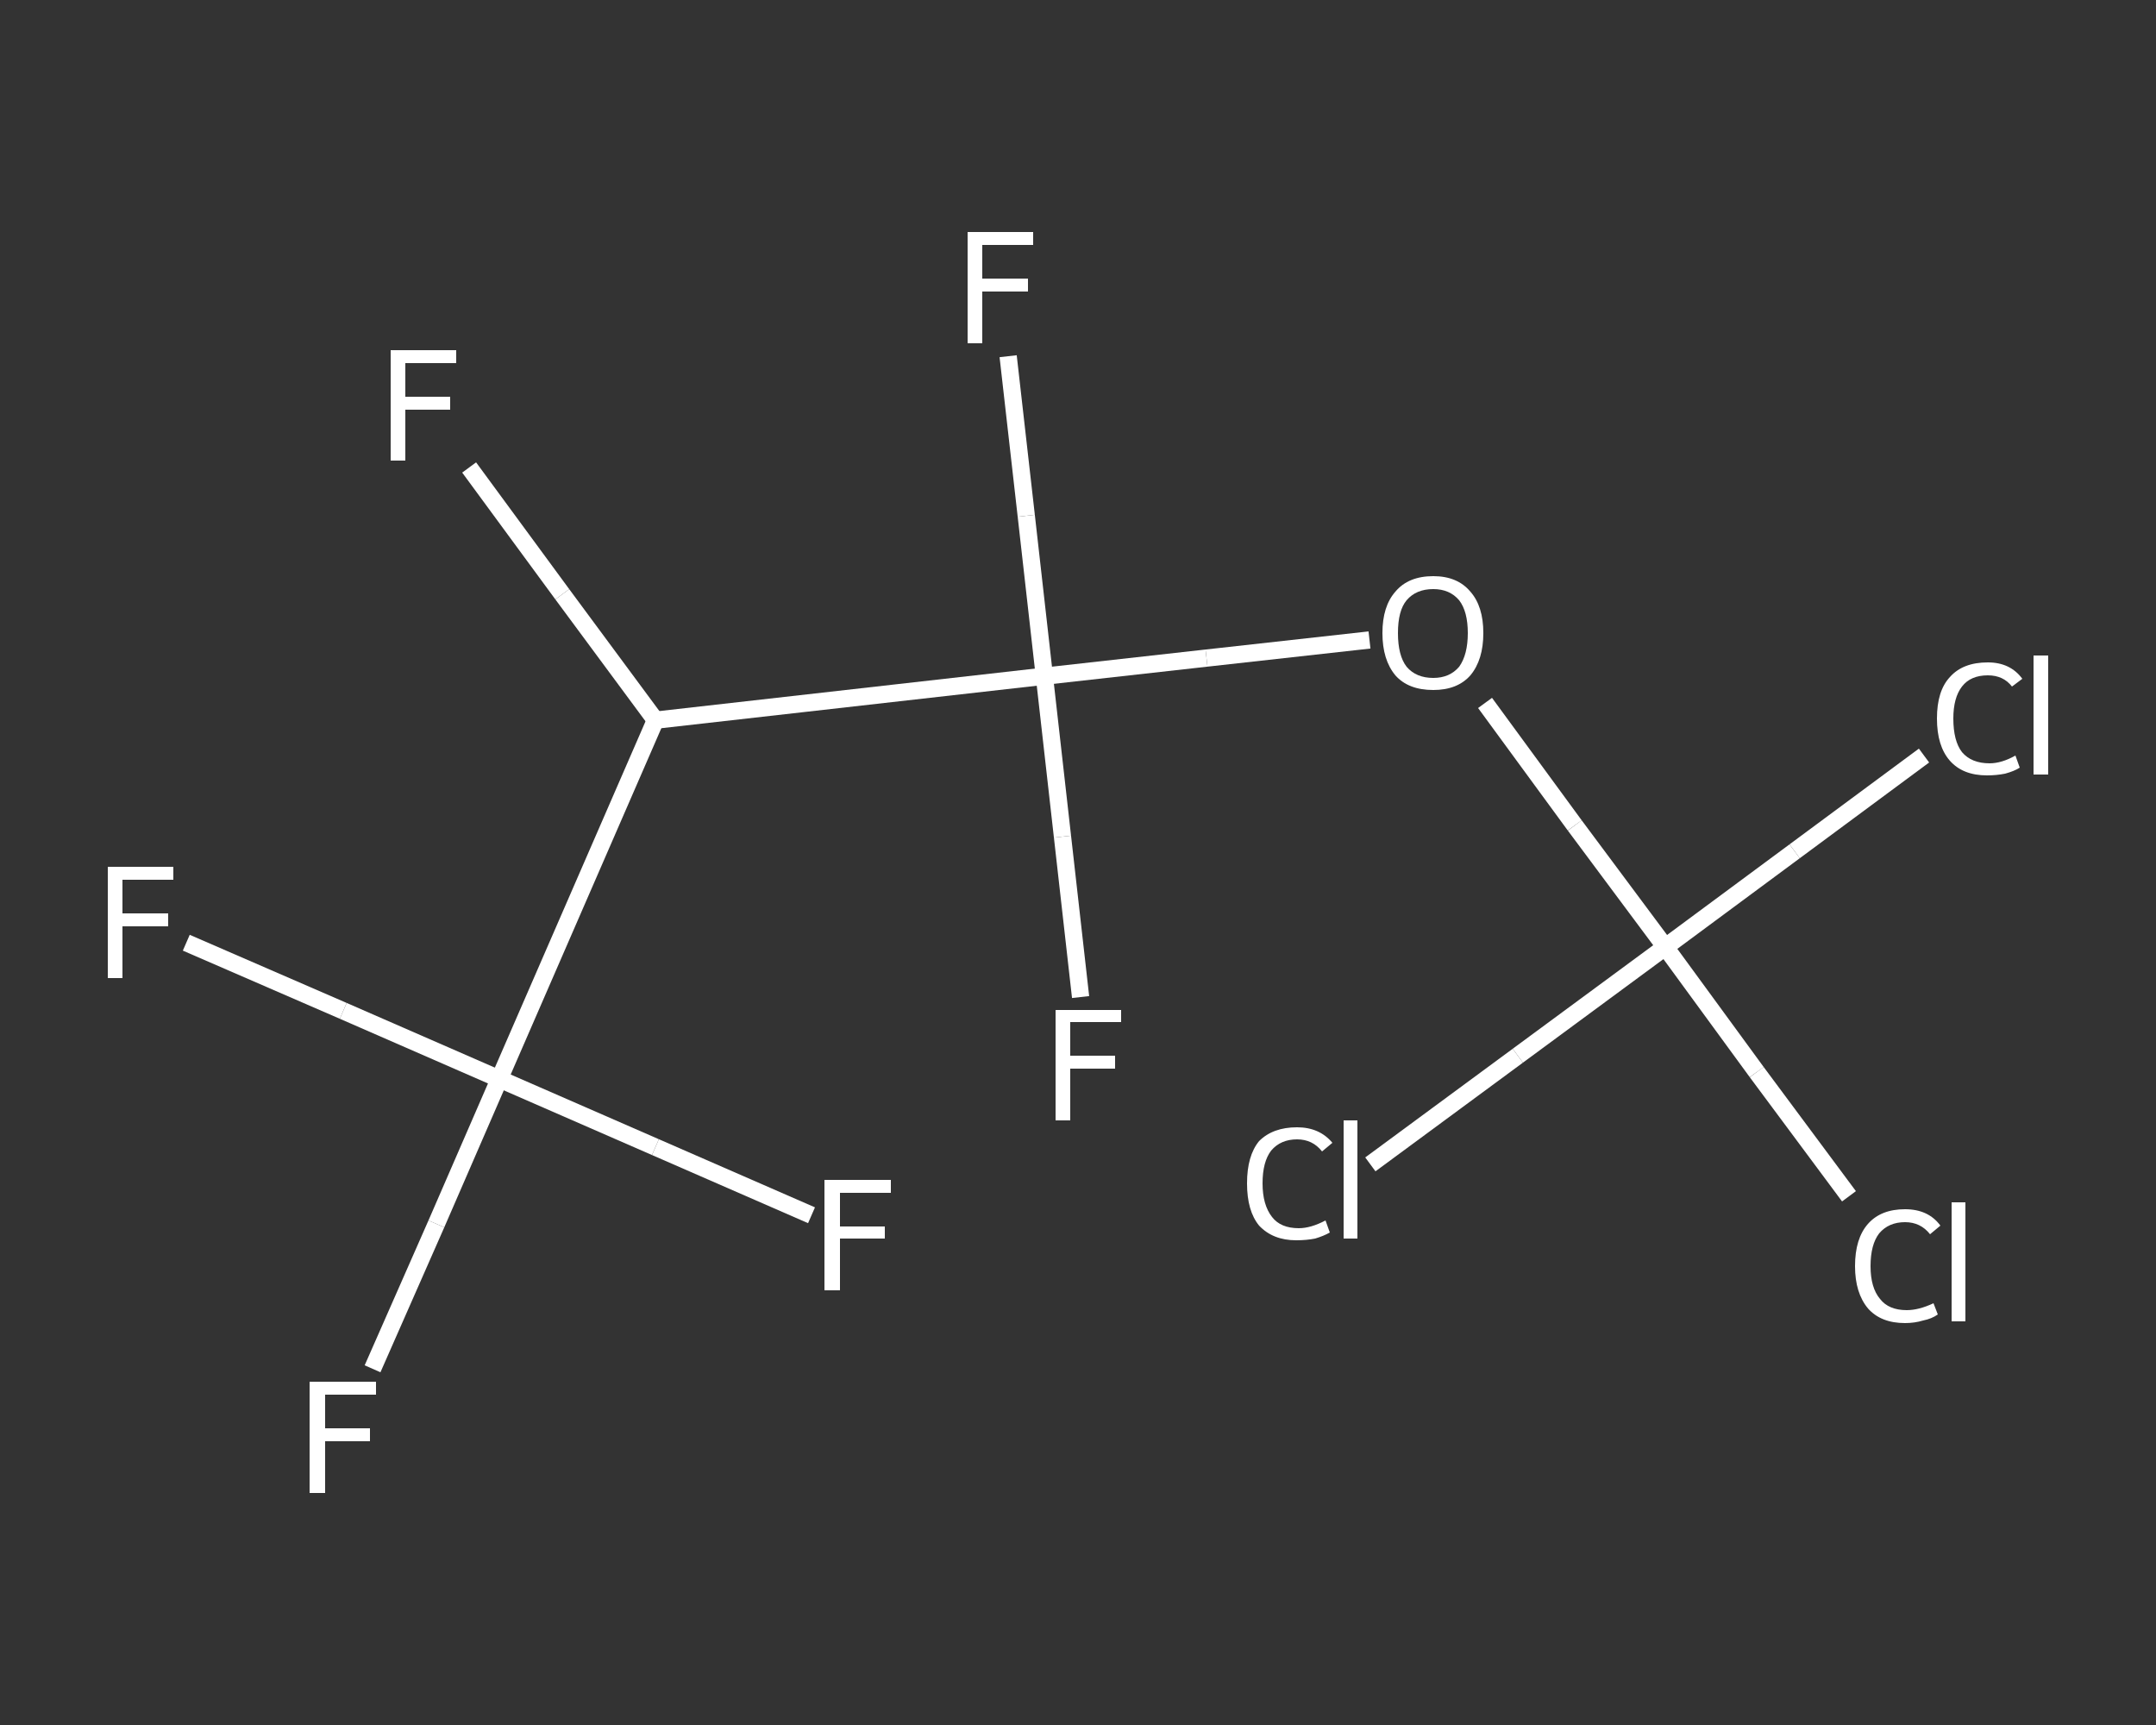 <?xml version='1.0' encoding='iso-8859-1'?>
<svg version='1.1' baseProfile='full'
              xmlns='http://www.w3.org/2000/svg'
                      xmlns:rdkit='http://www.rdkit.org/xml'
                      xmlns:xlink='http://www.w3.org/1999/xlink'
                  xml:space='preserve'
width='250px' height='200px' viewBox='0 0 250 200'>
<rect x="0" y="0" width="250" height="200" fill="#333333" stroke="none"/>
<!-- END OF HEADER -->
<rect style='opacity:1.0;fill:transparent;stroke:none' width='250.0' height='200.0' x='0.0' y='0.0'> </rect>
<path class='bond-0 atom-0 atom-1' d='M 54.4,54.2 L 65.2,68.9' style='fill:none;fill-rule:evenodd;stroke:#FFFFFF;stroke-width:2.0px;stroke-linecap:butt;stroke-linejoin:miter;stroke-opacity:1' />
<path class='bond-0 atom-0 atom-1' d='M 65.2,68.9 L 76.0,83.5' style='fill:none;fill-rule:evenodd;stroke:#FFFFFF;stroke-width:2.0px;stroke-linecap:butt;stroke-linejoin:miter;stroke-opacity:1' />
<path class='bond-1 atom-1 atom-2' d='M 76.0,83.5 L 57.9,125.1' style='fill:none;fill-rule:evenodd;stroke:#FFFFFF;stroke-width:2.0px;stroke-linecap:butt;stroke-linejoin:miter;stroke-opacity:1' />
<path class='bond-2 atom-2 atom-3' d='M 57.9,125.1 L 50.6,141.9' style='fill:none;fill-rule:evenodd;stroke:#FFFFFF;stroke-width:2.0px;stroke-linecap:butt;stroke-linejoin:miter;stroke-opacity:1' />
<path class='bond-2 atom-2 atom-3' d='M 50.6,141.9 L 43.2,158.7' style='fill:none;fill-rule:evenodd;stroke:#FFFFFF;stroke-width:2.0px;stroke-linecap:butt;stroke-linejoin:miter;stroke-opacity:1' />
<path class='bond-3 atom-2 atom-4' d='M 57.9,125.1 L 39.8,117.2' style='fill:none;fill-rule:evenodd;stroke:#FFFFFF;stroke-width:2.0px;stroke-linecap:butt;stroke-linejoin:miter;stroke-opacity:1' />
<path class='bond-3 atom-2 atom-4' d='M 39.8,117.2 L 21.6,109.3' style='fill:none;fill-rule:evenodd;stroke:#FFFFFF;stroke-width:2.0px;stroke-linecap:butt;stroke-linejoin:miter;stroke-opacity:1' />
<path class='bond-4 atom-2 atom-5' d='M 57.9,125.1 L 76.0,133.0' style='fill:none;fill-rule:evenodd;stroke:#FFFFFF;stroke-width:2.0px;stroke-linecap:butt;stroke-linejoin:miter;stroke-opacity:1' />
<path class='bond-4 atom-2 atom-5' d='M 76.0,133.0 L 94.1,140.9' style='fill:none;fill-rule:evenodd;stroke:#FFFFFF;stroke-width:2.0px;stroke-linecap:butt;stroke-linejoin:miter;stroke-opacity:1' />
<path class='bond-5 atom-1 atom-6' d='M 76.0,83.5 L 121.1,78.4' style='fill:none;fill-rule:evenodd;stroke:#FFFFFF;stroke-width:2.0px;stroke-linecap:butt;stroke-linejoin:miter;stroke-opacity:1' />
<path class='bond-6 atom-6 atom-7' d='M 121.1,78.4 L 119.0,59.8' style='fill:none;fill-rule:evenodd;stroke:#FFFFFF;stroke-width:2.0px;stroke-linecap:butt;stroke-linejoin:miter;stroke-opacity:1' />
<path class='bond-6 atom-6 atom-7' d='M 119.0,59.8 L 116.9,41.3' style='fill:none;fill-rule:evenodd;stroke:#FFFFFF;stroke-width:2.0px;stroke-linecap:butt;stroke-linejoin:miter;stroke-opacity:1' />
<path class='bond-7 atom-6 atom-8' d='M 121.1,78.4 L 123.2,97.0' style='fill:none;fill-rule:evenodd;stroke:#FFFFFF;stroke-width:2.0px;stroke-linecap:butt;stroke-linejoin:miter;stroke-opacity:1' />
<path class='bond-7 atom-6 atom-8' d='M 123.2,97.0 L 125.3,115.6' style='fill:none;fill-rule:evenodd;stroke:#FFFFFF;stroke-width:2.0px;stroke-linecap:butt;stroke-linejoin:miter;stroke-opacity:1' />
<path class='bond-8 atom-6 atom-9' d='M 121.1,78.4 L 139.9,76.3' style='fill:none;fill-rule:evenodd;stroke:#FFFFFF;stroke-width:2.0px;stroke-linecap:butt;stroke-linejoin:miter;stroke-opacity:1' />
<path class='bond-8 atom-6 atom-9' d='M 139.9,76.3 L 158.8,74.2' style='fill:none;fill-rule:evenodd;stroke:#FFFFFF;stroke-width:2.0px;stroke-linecap:butt;stroke-linejoin:miter;stroke-opacity:1' />
<path class='bond-9 atom-9 atom-10' d='M 172.2,81.5 L 182.6,95.7' style='fill:none;fill-rule:evenodd;stroke:#FFFFFF;stroke-width:2.0px;stroke-linecap:butt;stroke-linejoin:miter;stroke-opacity:1' />
<path class='bond-9 atom-9 atom-10' d='M 182.6,95.7 L 193.1,109.8' style='fill:none;fill-rule:evenodd;stroke:#FFFFFF;stroke-width:2.0px;stroke-linecap:butt;stroke-linejoin:miter;stroke-opacity:1' />
<path class='bond-10 atom-10 atom-11' d='M 193.1,109.8 L 203.7,124.3' style='fill:none;fill-rule:evenodd;stroke:#FFFFFF;stroke-width:2.0px;stroke-linecap:butt;stroke-linejoin:miter;stroke-opacity:1' />
<path class='bond-10 atom-10 atom-11' d='M 203.7,124.3 L 214.4,138.7' style='fill:none;fill-rule:evenodd;stroke:#FFFFFF;stroke-width:2.0px;stroke-linecap:butt;stroke-linejoin:miter;stroke-opacity:1' />
<path class='bond-11 atom-10 atom-12' d='M 193.1,109.8 L 208.1,98.7' style='fill:none;fill-rule:evenodd;stroke:#FFFFFF;stroke-width:2.0px;stroke-linecap:butt;stroke-linejoin:miter;stroke-opacity:1' />
<path class='bond-11 atom-10 atom-12' d='M 208.1,98.7 L 223.1,87.6' style='fill:none;fill-rule:evenodd;stroke:#FFFFFF;stroke-width:2.0px;stroke-linecap:butt;stroke-linejoin:miter;stroke-opacity:1' />
<path class='bond-12 atom-10 atom-13' d='M 193.1,109.8 L 176.0,122.4' style='fill:none;fill-rule:evenodd;stroke:#FFFFFF;stroke-width:2.0px;stroke-linecap:butt;stroke-linejoin:miter;stroke-opacity:1' />
<path class='bond-12 atom-10 atom-13' d='M 176.0,122.4 L 158.9,135.0' style='fill:none;fill-rule:evenodd;stroke:#FFFFFF;stroke-width:2.0px;stroke-linecap:butt;stroke-linejoin:miter;stroke-opacity:1' />
<path class='atom-0' d='M 45.3 40.6
L 52.9 40.6
L 52.9 42.1
L 47.0 42.1
L 47.0 46.0
L 52.2 46.0
L 52.2 47.5
L 47.0 47.5
L 47.0 53.4
L 45.3 53.4
L 45.3 40.6
' fill='#FFFFFF'/>
<path class='atom-3' d='M 35.9 160.2
L 43.6 160.2
L 43.6 161.7
L 37.7 161.7
L 37.7 165.6
L 42.9 165.6
L 42.9 167.1
L 37.7 167.1
L 37.7 173.1
L 35.9 173.1
L 35.9 160.2
' fill='#FFFFFF'/>
<path class='atom-4' d='M 12.5 100.5
L 20.1 100.5
L 20.1 102.0
L 14.2 102.0
L 14.2 105.9
L 19.5 105.9
L 19.5 107.4
L 14.2 107.4
L 14.2 113.4
L 12.5 113.4
L 12.5 100.5
' fill='#FFFFFF'/>
<path class='atom-5' d='M 95.6 136.8
L 103.3 136.8
L 103.3 138.3
L 97.4 138.3
L 97.4 142.2
L 102.6 142.2
L 102.6 143.6
L 97.4 143.6
L 97.4 149.6
L 95.6 149.6
L 95.6 136.8
' fill='#FFFFFF'/>
<path class='atom-7' d='M 112.2 26.9
L 119.8 26.9
L 119.8 28.4
L 113.9 28.4
L 113.9 32.3
L 119.2 32.3
L 119.2 33.8
L 113.9 33.8
L 113.9 39.8
L 112.2 39.8
L 112.2 26.9
' fill='#FFFFFF'/>
<path class='atom-8' d='M 122.4 117.1
L 130.0 117.1
L 130.0 118.5
L 124.1 118.5
L 124.1 122.4
L 129.3 122.4
L 129.3 123.9
L 124.1 123.9
L 124.1 129.9
L 122.4 129.9
L 122.4 117.1
' fill='#FFFFFF'/>
<path class='atom-9' d='M 160.3 73.4
Q 160.3 70.3, 161.8 68.6
Q 163.3 66.8, 166.2 66.8
Q 169.0 66.8, 170.5 68.6
Q 172.0 70.3, 172.0 73.4
Q 172.0 76.5, 170.5 78.3
Q 169.0 80.0, 166.2 80.0
Q 163.3 80.0, 161.8 78.3
Q 160.3 76.5, 160.3 73.4
M 166.2 78.6
Q 168.1 78.6, 169.2 77.3
Q 170.2 75.9, 170.2 73.4
Q 170.2 70.9, 169.2 69.6
Q 168.1 68.3, 166.2 68.3
Q 164.2 68.3, 163.1 69.6
Q 162.1 70.8, 162.1 73.4
Q 162.1 76.0, 163.1 77.3
Q 164.2 78.6, 166.2 78.6
' fill='#FFFFFF'/>
<path class='atom-11' d='M 215.1 146.8
Q 215.1 143.6, 216.6 141.9
Q 218.1 140.2, 220.9 140.2
Q 223.6 140.2, 225.0 142.1
L 223.8 143.1
Q 222.7 141.7, 220.9 141.7
Q 219.0 141.7, 217.9 143.0
Q 216.9 144.3, 216.9 146.8
Q 216.9 149.3, 218.0 150.6
Q 219.0 151.9, 221.1 151.9
Q 222.5 151.9, 224.2 151.1
L 224.7 152.4
Q 224.0 152.9, 223.0 153.1
Q 222.0 153.4, 220.9 153.4
Q 218.1 153.4, 216.6 151.7
Q 215.1 149.9, 215.1 146.8
' fill='#FFFFFF'/>
<path class='atom-11' d='M 226.3 139.4
L 227.9 139.4
L 227.9 153.2
L 226.3 153.2
L 226.3 139.4
' fill='#FFFFFF'/>
<path class='atom-12' d='M 224.6 83.3
Q 224.6 80.1, 226.1 78.5
Q 227.6 76.8, 230.5 76.8
Q 233.1 76.8, 234.5 78.7
L 233.3 79.6
Q 232.3 78.3, 230.5 78.3
Q 228.5 78.3, 227.5 79.6
Q 226.5 80.9, 226.5 83.3
Q 226.5 85.9, 227.5 87.2
Q 228.6 88.5, 230.7 88.5
Q 232.1 88.5, 233.7 87.6
L 234.2 89.0
Q 233.6 89.4, 232.5 89.7
Q 231.5 89.9, 230.4 89.9
Q 227.6 89.9, 226.1 88.2
Q 224.6 86.5, 224.6 83.3
' fill='#FFFFFF'/>
<path class='atom-12' d='M 235.8 76.0
L 237.5 76.0
L 237.5 89.8
L 235.8 89.8
L 235.8 76.0
' fill='#FFFFFF'/>
<path class='atom-13' d='M 144.6 137.2
Q 144.6 134.0, 146.0 132.3
Q 147.6 130.7, 150.4 130.7
Q 153.0 130.7, 154.5 132.5
L 153.3 133.5
Q 152.2 132.1, 150.4 132.1
Q 148.5 132.1, 147.4 133.4
Q 146.4 134.7, 146.4 137.2
Q 146.4 139.7, 147.5 141.1
Q 148.5 142.4, 150.6 142.4
Q 152.0 142.4, 153.7 141.5
L 154.2 142.9
Q 153.5 143.3, 152.5 143.6
Q 151.5 143.8, 150.3 143.8
Q 147.6 143.8, 146.0 142.1
Q 144.6 140.4, 144.6 137.2
' fill='#FFFFFF'/>
<path class='atom-13' d='M 155.8 129.9
L 157.4 129.9
L 157.4 143.6
L 155.8 143.6
L 155.8 129.9
' fill='#FFFFFF'/>
</svg>
